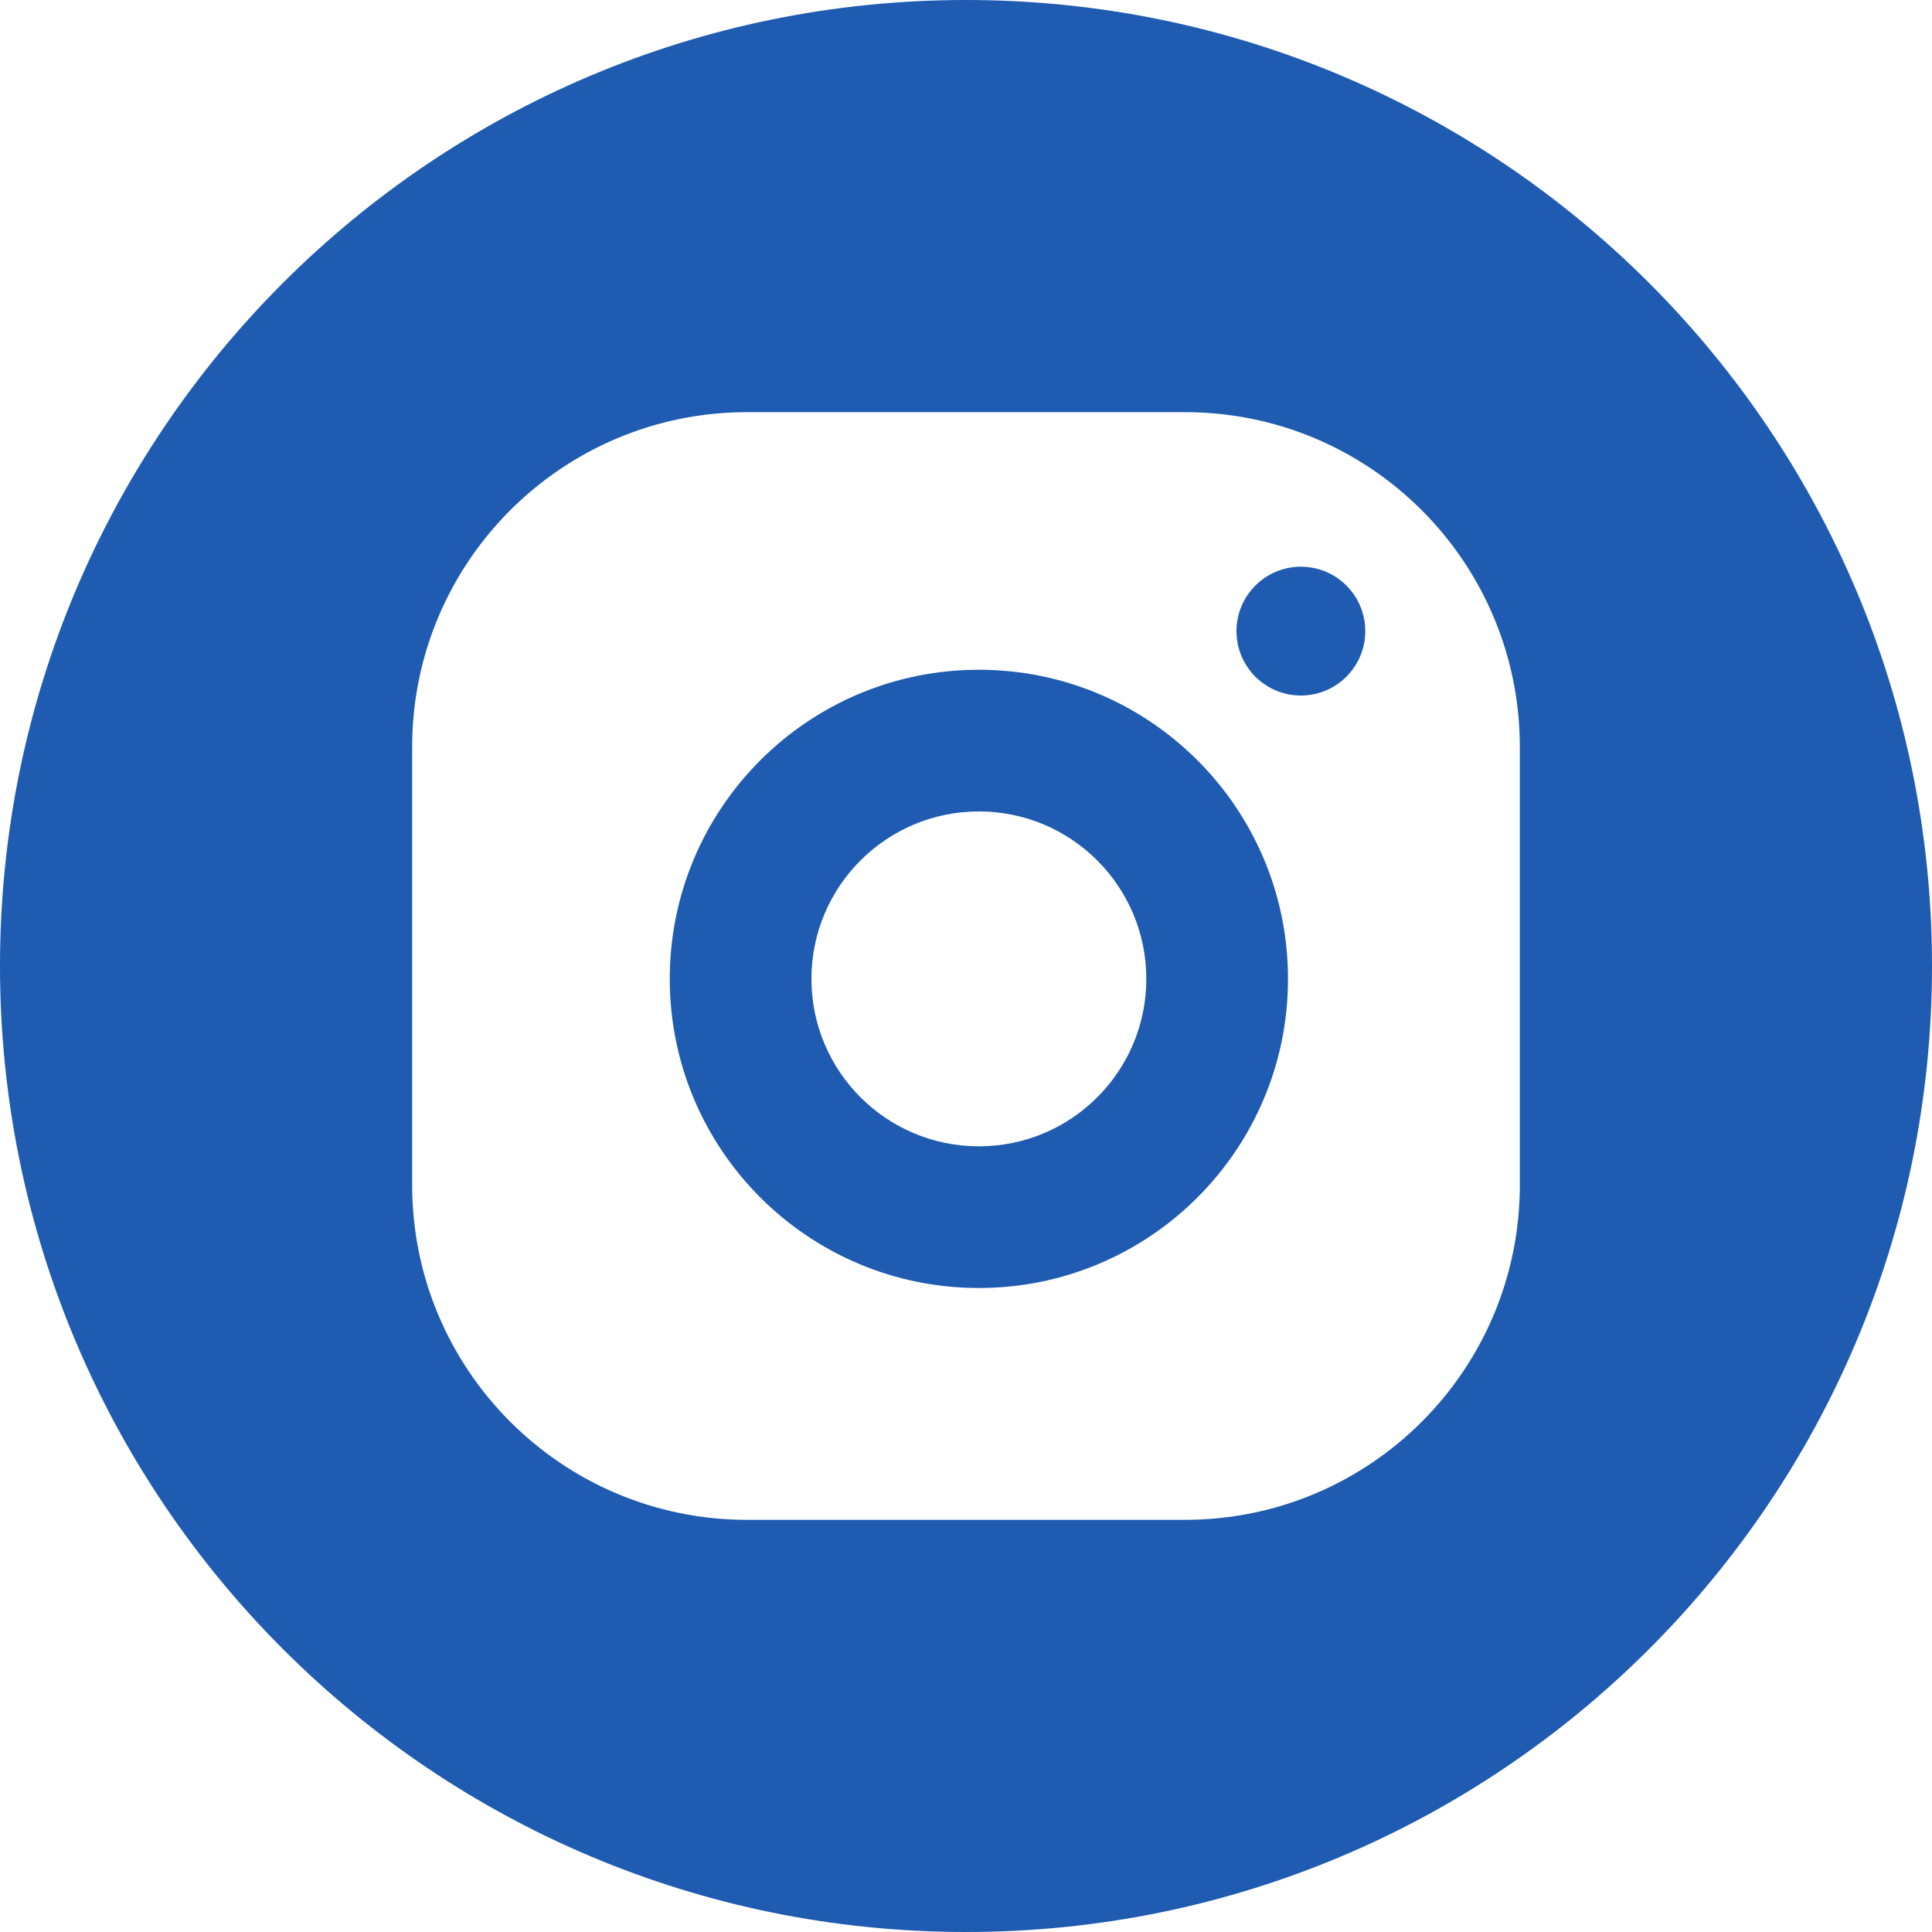 <?xml version="1.0" encoding="UTF-8"?> <svg xmlns="http://www.w3.org/2000/svg" width="75" height="75" viewBox="0 0 75 75" fill="none"><path d="M37.5 0C58.211 0 75 16.789 75 37.5C75 58.211 58.211 75 37.5 75C16.789 75 0 58.211 0 37.5C0 16.789 16.789 0 37.5 0ZM29 16C21.82 16 16 21.82 16 29V46C16 53.18 21.82 59 29 59H46C53.18 59 59 53.18 59 46V29C59 21.82 53.18 16 46 16H29ZM38 26C44.627 26 50 31.373 50 38C50 44.627 44.627 50 38 50C31.373 50 26 44.627 26 38C26 31.373 31.373 26 38 26ZM38 31.5C34.41 31.5 31.5 34.41 31.5 38C31.5 41.59 34.41 44.5 38 44.5C41.59 44.5 44.5 41.59 44.5 38C44.5 34.41 41.59 31.5 38 31.5ZM50.5 22C51.881 22 53 23.119 53 24.5C53 25.881 51.881 27 50.5 27C49.119 27 48 25.881 48 24.5C48 23.119 49.119 22 50.5 22Z" fill="#1E5BB1"></path></svg> 
